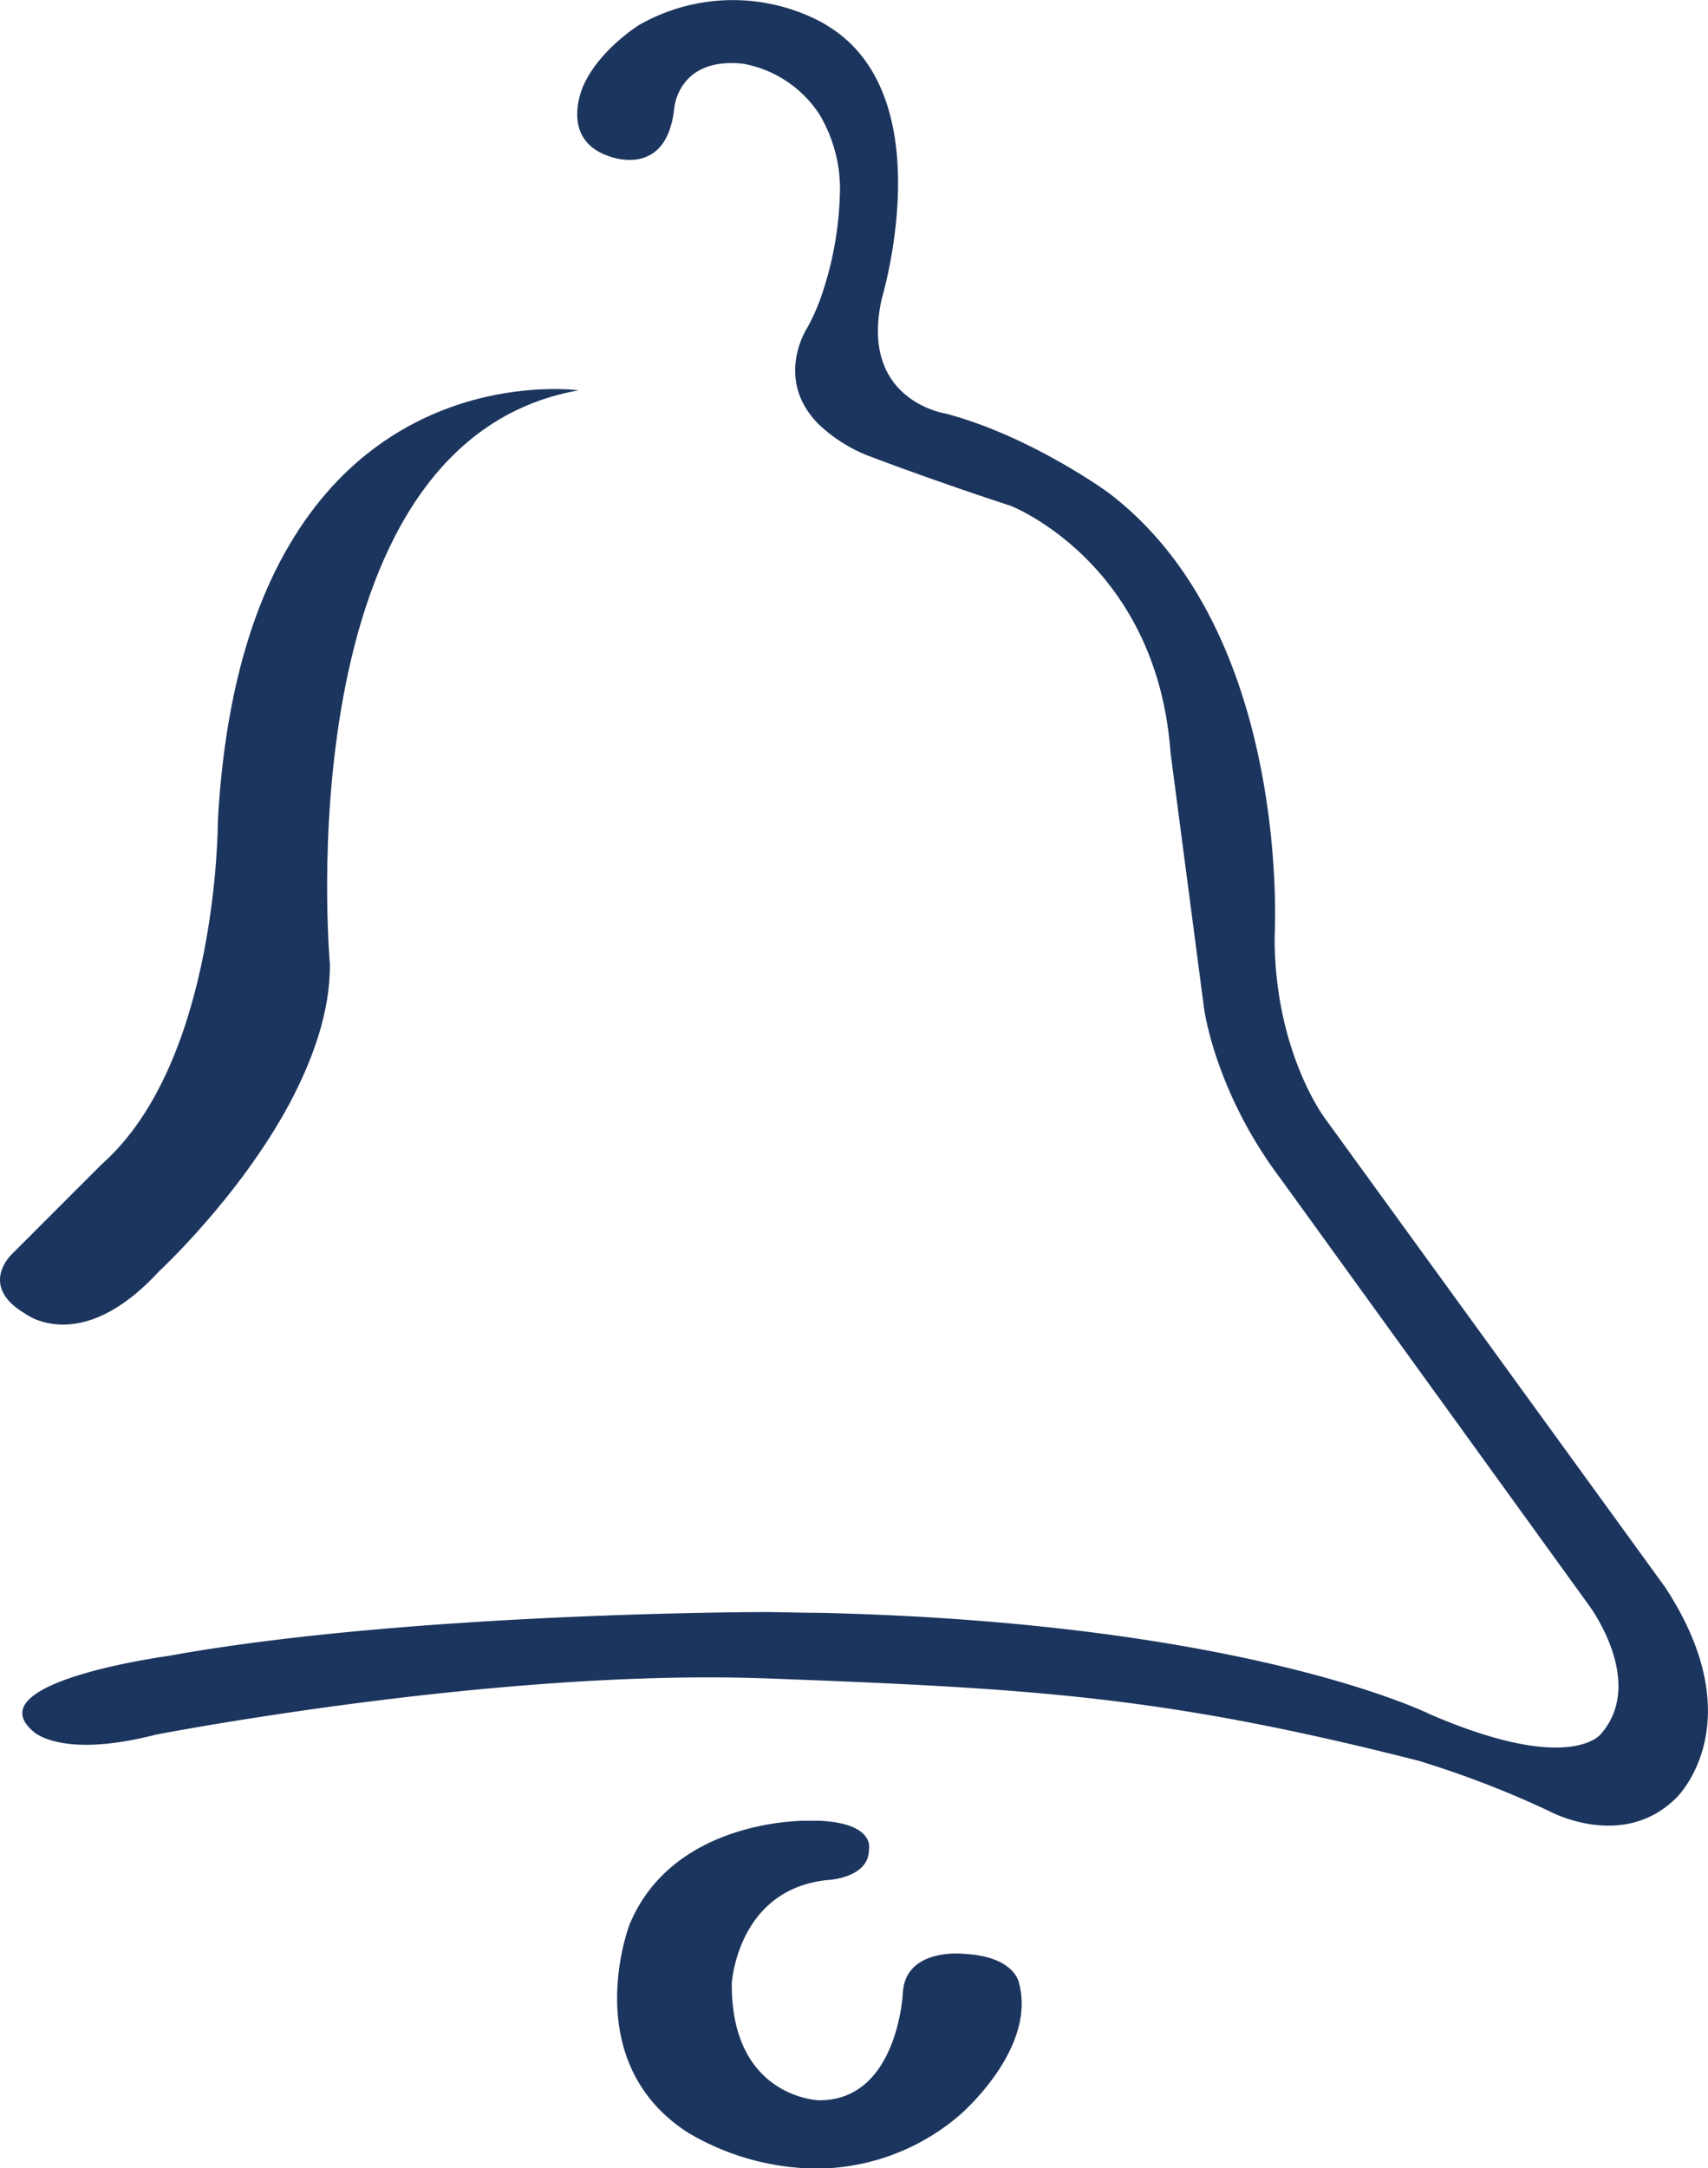 <svg xmlns="http://www.w3.org/2000/svg" viewBox="0 0 217.62 276.15"><defs><style>.cls-1{fill:#1c355e;}</style></defs><title>Icono_campana_azul</title><g id="Layer_2" data-name="Layer 2"><g id="Layer_1-2" data-name="Layer 1"><path class="cls-1" d="M77.44,19.84s7.45,3.16,8.46-6c0,0,.43-6.59,8.74-5.73a14.72,14.72,0,0,1,9.76,6.45A18.47,18.47,0,0,1,107,25a43.38,43.38,0,0,1-2.57,13.33,26.71,26.71,0,0,1-1.59,3.44s-4.33,6.6,1.59,12.38a19.72,19.72,0,0,0,6,3.82s8.22,3.15,18.34,6.45c0,0,18.61,7.19,20.37,31.45l4.26,32.47s1.32,10.58,9.77,21.79l39.28,54.32s7.29,9.69,1.57,16.34c0,0-3.75,5.32-21.78-2.44,0,0-23.26-11.69-77.82-12.94-2.2,0-4.44-.08-6.75-.1,0,0-32.28,0-60.8,3.34-5.37.63-10.61,1.37-15.48,2.26,0,0-24.53,3.3-17.17,9.59,0,0,3.44,3.56,15.62.43,0,0,6.75-1.31,17-2.82,15.77-2.32,39.85-5.11,60.66-4.35h.14l6.75.26c29.94,1.2,46.18,2.58,76.24,10.2a124.14,124.14,0,0,1,16.77,6.45s9.37,5.13,16.2-1.72c0,0,9.92-9.46-1.44-26.8l-43.29-59.64s-6.47-8.45-6.47-23.14c0,0,2.35-38.94-21.3-56.71,0,0-9.92-7.2-20.67-10,0,0-11-1.67-8.08-14.61,0-.1,7.89-26-7.1-34.88,0,0-.3-.2-.86-.49a24.09,24.09,0,0,0-22.94.49S76.32,6.33,74.29,11C74.29,11,71.25,17.64,77.44,19.84Z"/><path class="cls-1" d="M122.94,248.85s-7.69-.93-7.92,5.13c0,0-.7,13.54-10.62,13.51h-.1s-11.18-.35-11.06-14.91c0,0,.66-11.24,11.16-13,.35-.06.7-.11,1.07-.14,0,0,5.24-.24,5.24-3.85,0,0,.92-3.36-6.31-3.7-.5,0-1,0-1.61,0,0,0-17-.35-22.6,13.27,0,0-6.64,17.36,7.46,26.45a32.56,32.56,0,0,0,16.75,4.58,28.16,28.16,0,0,0,17.85-6.79s9.9-8.39,7.57-16.9C129.82,252.46,129.23,249.2,122.94,248.85Z"/><path class="cls-1" d="M3.16,167.28s7.05,5.58,17.11-5.37c0,0,10.15-9.36,16.58-21.29,3-5.62,5.25-11.82,5.18-17.86,0,0-6-66.35,31.68-73.05,0,0-23.38-3.28-36.86,19.72-4.72,8-8.23,19.33-9.09,35.11,0,0,.08,30.56-14.77,43.71l-11.5,11.5S-2.79,163.75,3.16,167.28Z"/></g></g></svg>
